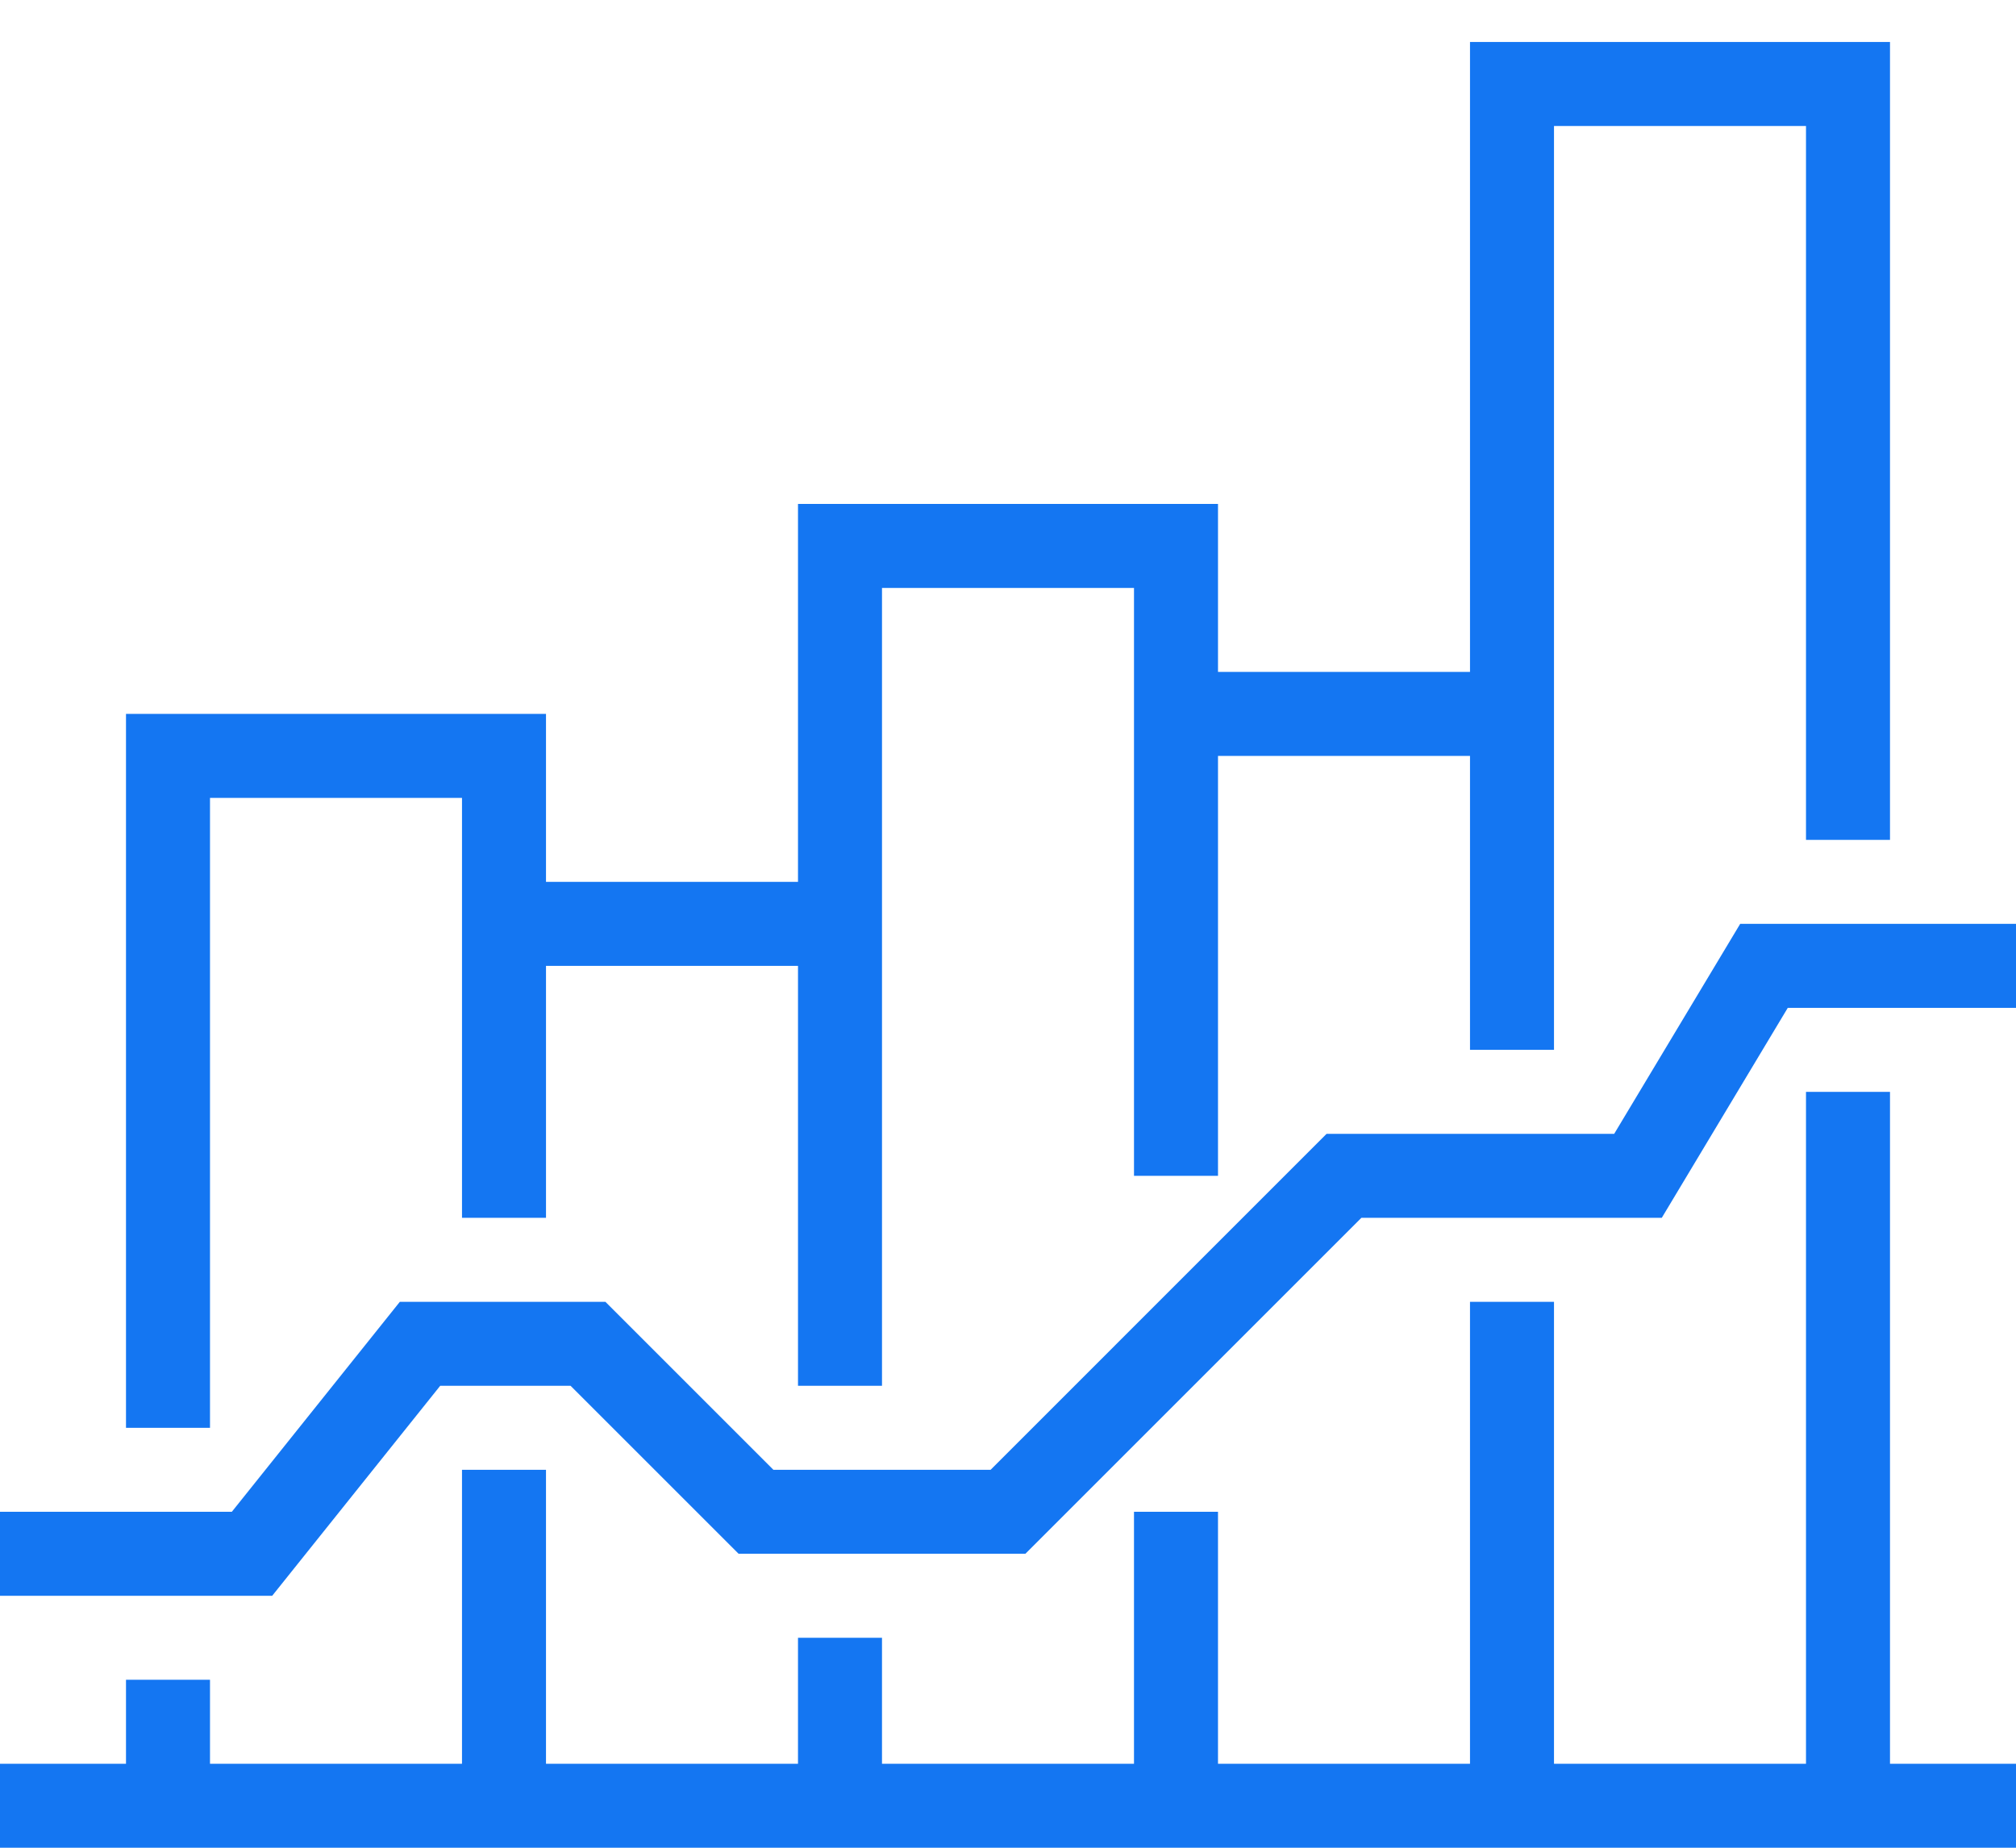 <svg xmlns="http://www.w3.org/2000/svg" width="48" height="44" viewBox="0 0 48 44">
    <g fill="none" fill-rule="evenodd">
        <path d="M0-16h60v60H0z"/>
        <g fill="#1476F2">
            <path d="M41.433 22l-3 5h-6.848l-7.999 8h-5.172l-4-4H9.52l-4 5H0v2h6.481l4-5h3.104l4.001 4h6.828l8-8h7.152l3-5H48v-2z"/>
            <path d="M35 1v15h-6v-4H19v9h-6v-4H3v17h2V19h6v10h2v-6h6v10h2V14h6v14h2V18h6v7h2V3h6v17h2V1z"/>
            <path d="M43 26v16h-6V31h-2v11h-6v-6h-2v6h-6v-3h-2v3h-6v-7h-2v7H5v-2H3v2H0v2h48v-2h-3V26z"/>
        </g>
    </g>
</svg>
